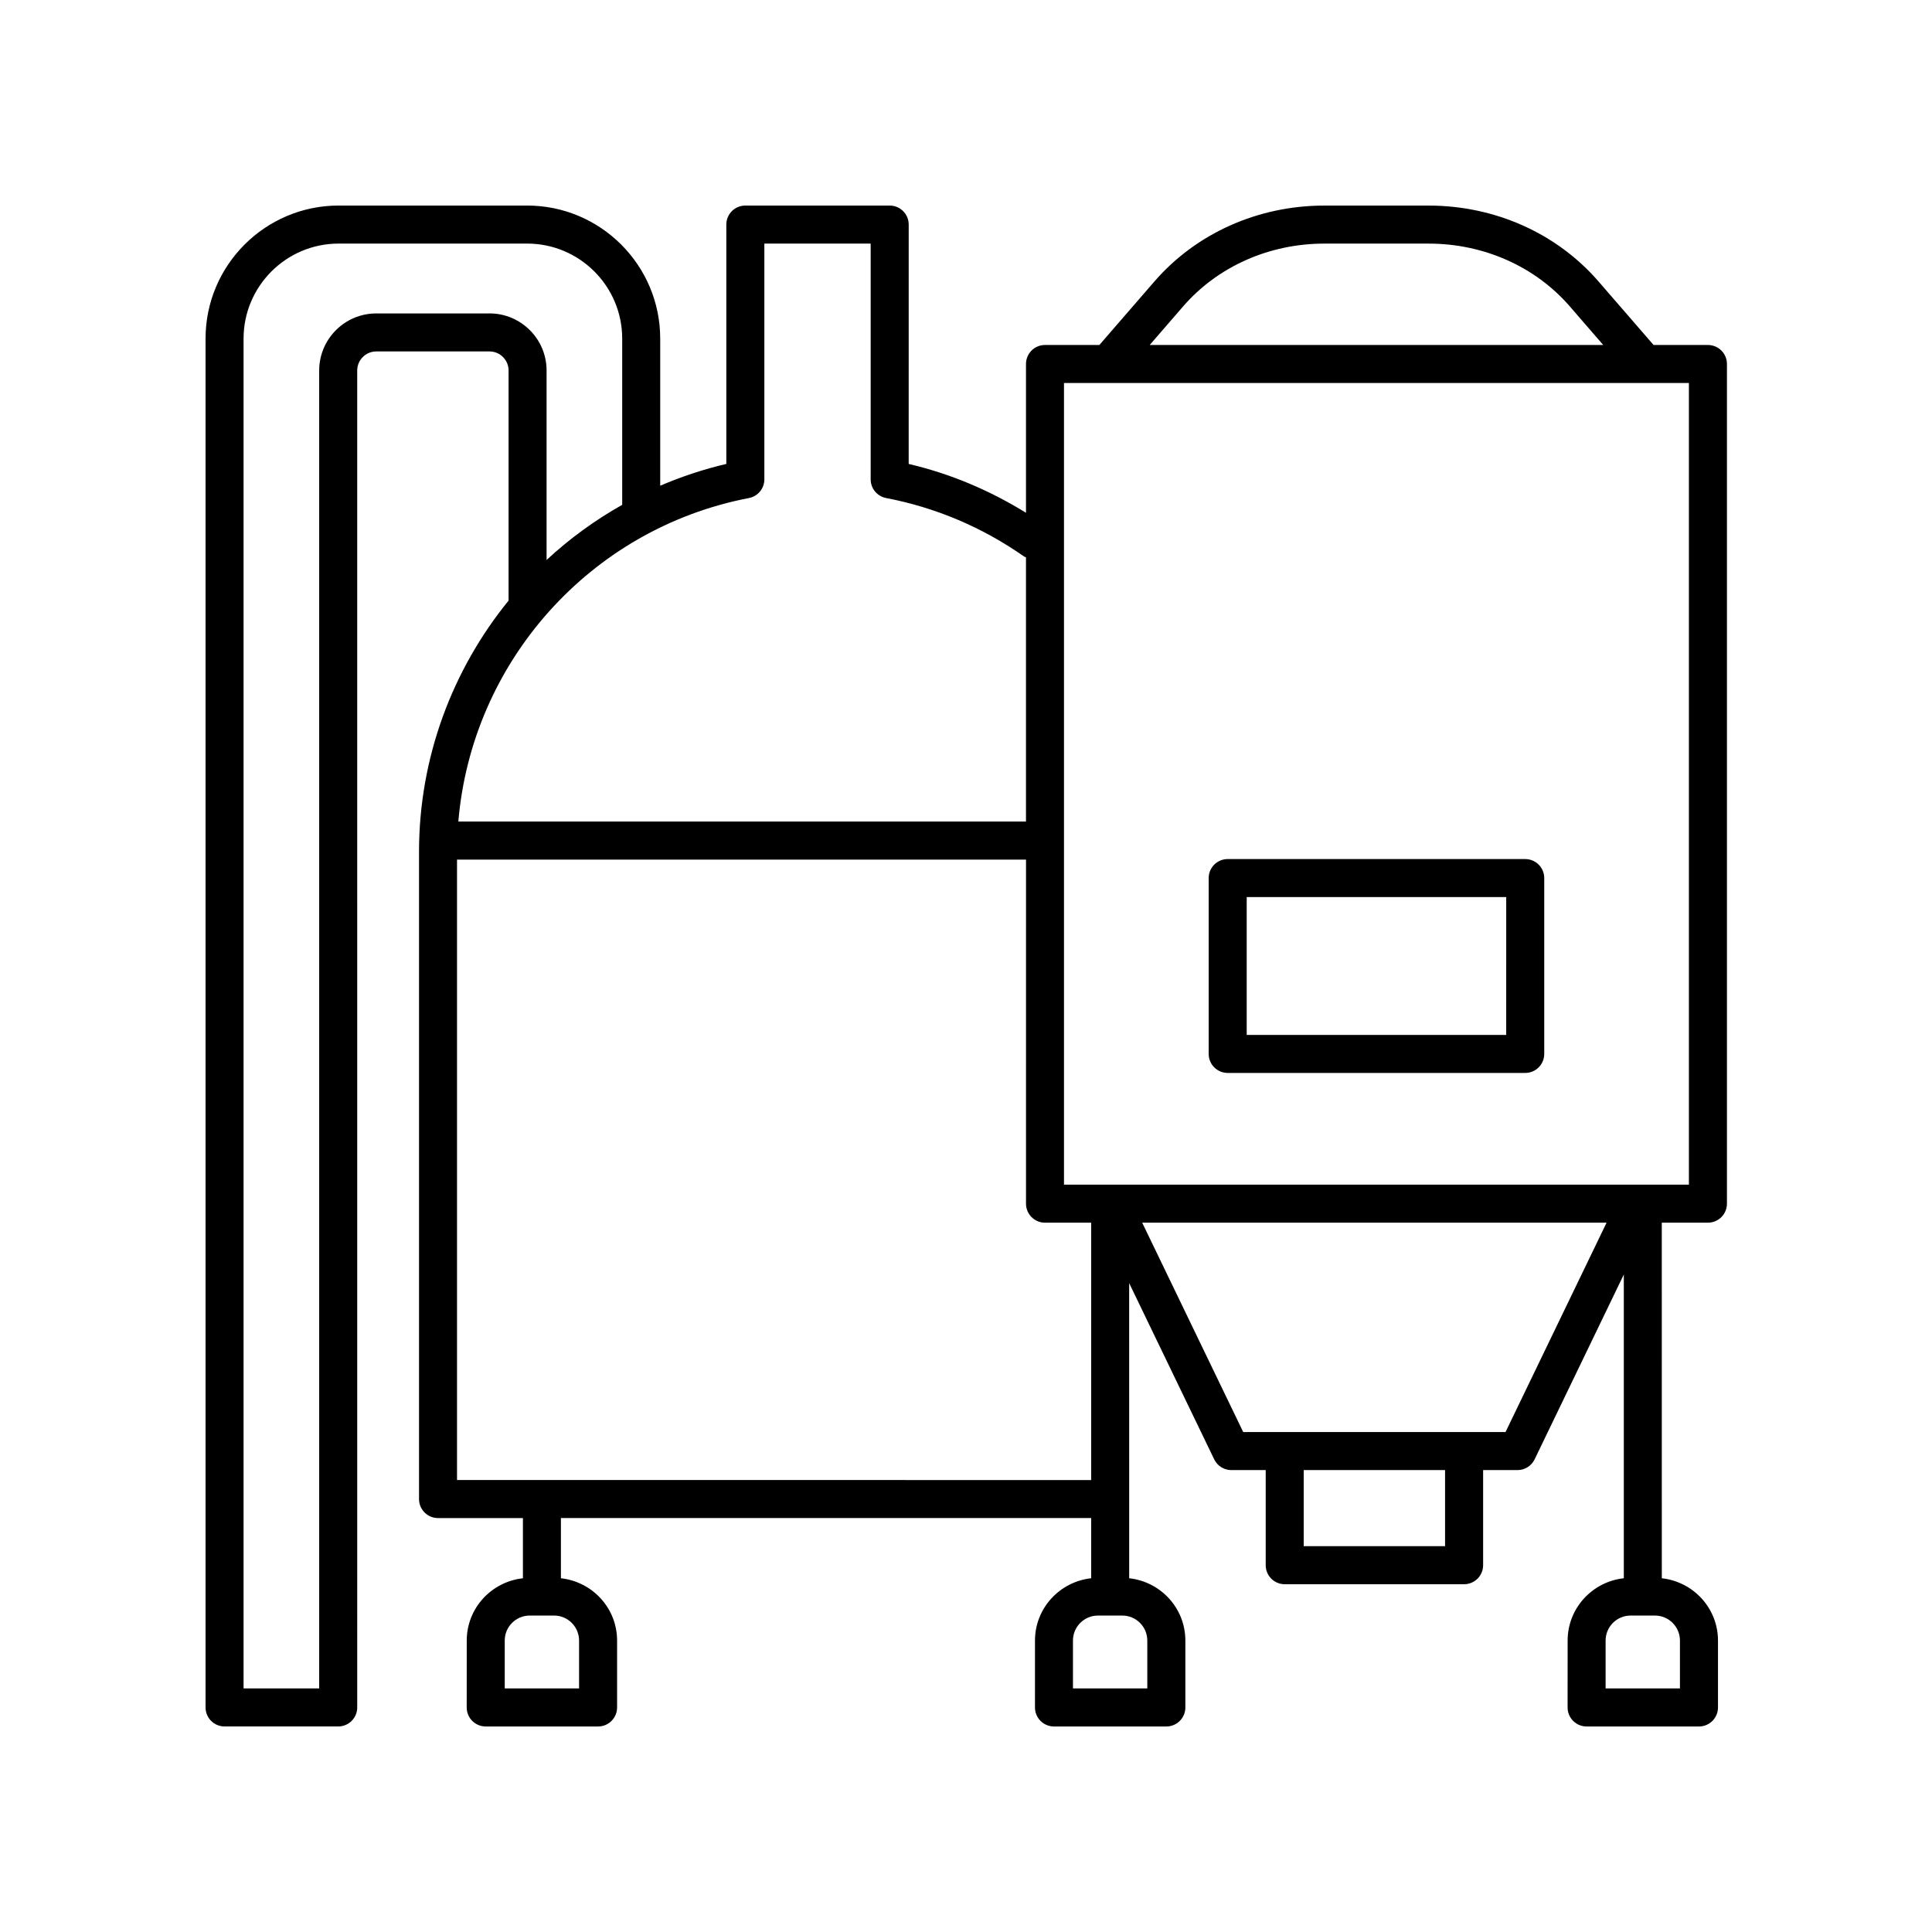 <?xml version="1.0" encoding="UTF-8"?>
<!-- Uploaded to: ICON Repo, www.iconrepo.com, Generator: ICON Repo Mixer Tools -->
<svg fill="#000000" width="800px" height="800px" version="1.1" viewBox="144 144 512 512" xmlns="http://www.w3.org/2000/svg">
 <g>
  <path d="m596.62 235.42h-14.41l-14.582-16.828c-11.074-12.785-27.488-20.113-45.039-20.113h-27.621c-17.551 0-33.961 7.332-45.039 20.113l-14.582 16.832h-14.41c-2.785 0-5.039 2.254-5.039 5.039v39.426c-9.656-5.957-20.043-10.359-31.086-12.938l0.004-63.438c0-2.785-2.254-5.039-5.039-5.039h-38.254c-2.785 0-5.039 2.254-5.039 5.039v63.434c-6.078 1.422-11.926 3.375-17.52 5.777v-38.988c0-19.445-15.816-35.262-35.262-35.262h-49.969c-19.441 0.004-35.258 15.82-35.258 35.266v362.75c0 2.785 2.254 5.039 5.039 5.039h30.117c2.785 0 5.039-2.254 5.039-5.039l-0.004-354.3c0-2.785 2.269-5.055 5.055-5.055h30.004c2.785 0 5.055 2.269 5.055 5.055v60.977c-14.898 18.324-23.734 41.598-23.734 66.598v171.5c0 2.785 2.254 5.039 5.039 5.039h22.496v15.953c-8.348 0.918-14.887 7.926-14.887 16.512l-0.012 17.727c0 2.785 2.254 5.039 5.039 5.039h29.777c2.785 0 5.039-2.254 5.039-5.039v-17.73c0-8.586-6.543-15.594-14.887-16.512v-15.953h140.52v15.953c-8.348 0.918-14.887 7.926-14.887 16.512l-0.004 17.73c0 2.785 2.254 5.039 5.039 5.039h29.777c2.785 0 5.039-2.254 5.039-5.039v-17.73c0-8.586-6.539-15.598-14.887-16.512l-0.004-78.211 22.535 46.699c0.84 1.742 2.602 2.848 4.535 2.848h9.113v25.207c0 2.785 2.254 5.039 5.039 5.039h47.539c2.785 0 5.039-2.254 5.039-5.039v-25.207h9.113c1.934 0 3.695-1.105 4.535-2.848l23.637-48.984v80.492c-8.348 0.918-14.887 7.926-14.887 16.512l-0.012 17.734c0 2.785 2.254 5.039 5.039 5.039h29.777c2.785 0 5.039-2.254 5.039-5.039v-17.73c0-8.586-6.543-15.594-14.887-16.512l-0.004-94.23h12.227c2.785 0 5.039-2.254 5.039-5.039v-222.52c0-2.785-2.254-5.039-5.039-5.039zm-299.16 343.34v12.691h-19.699v-12.695c0-3.652 2.973-6.617 6.621-6.617h6.453c3.652 0.004 6.625 2.969 6.625 6.621zm160.09-353.57c9.164-10.566 22.801-16.633 37.422-16.633h27.621c14.621 0 28.262 6.066 37.422 16.641l8.863 10.23-120.19-0.004zm-115.07 50.793c2.371-0.457 4.082-2.535 4.082-4.949v-62.477h28.176v62.473c0 2.414 1.711 4.492 4.082 4.949 13.211 2.539 25.52 7.758 36.586 15.508 0.152 0.105 0.332 0.129 0.492 0.215v70.02h-150.43c3.555-42.223 34.832-77.621 77.008-85.738zm-68.758-48.922h-30.004c-8.344 0-15.129 6.785-15.129 15.129v349.26h-20.039v-357.71c0-13.891 11.297-25.188 25.188-25.188h49.969c13.891 0 25.184 11.297 25.184 25.184v44.047c-7.273 4.102-13.996 8.996-20.039 14.617v-50.215c0-8.344-6.785-15.129-15.129-15.129zm-8.605 309.16v-164.42h150.79l-0.004 91.184c0 2.785 2.254 5.039 5.039 5.039h12.227v68.203zm182.93 42.539v12.691h-19.699v-12.695c0-3.652 2.973-6.617 6.621-6.617h6.461c3.652 0.004 6.617 2.969 6.617 6.621zm78.91-25.004h-37.461v-20.168h37.461zm16.023-30.246h-69.512l-26.777-55.492h123.07zm46.223 55.25v12.691h-19.699v-12.695c0-3.652 2.973-6.617 6.621-6.617h6.453c3.652 0.004 6.625 2.969 6.625 6.621zm2.375-120.82h-165.61v-212.44h165.61z"/>
  <path d="m548.2 371.66h-78.848c-2.785 0-5.039 2.254-5.039 5.039v46.602c0 2.785 2.254 5.039 5.039 5.039h78.848c2.785 0 5.039-2.254 5.039-5.039v-46.602c0-2.785-2.254-5.039-5.039-5.039zm-5.039 46.602h-68.77v-36.527h68.773z"/>
 </g>
</svg>
